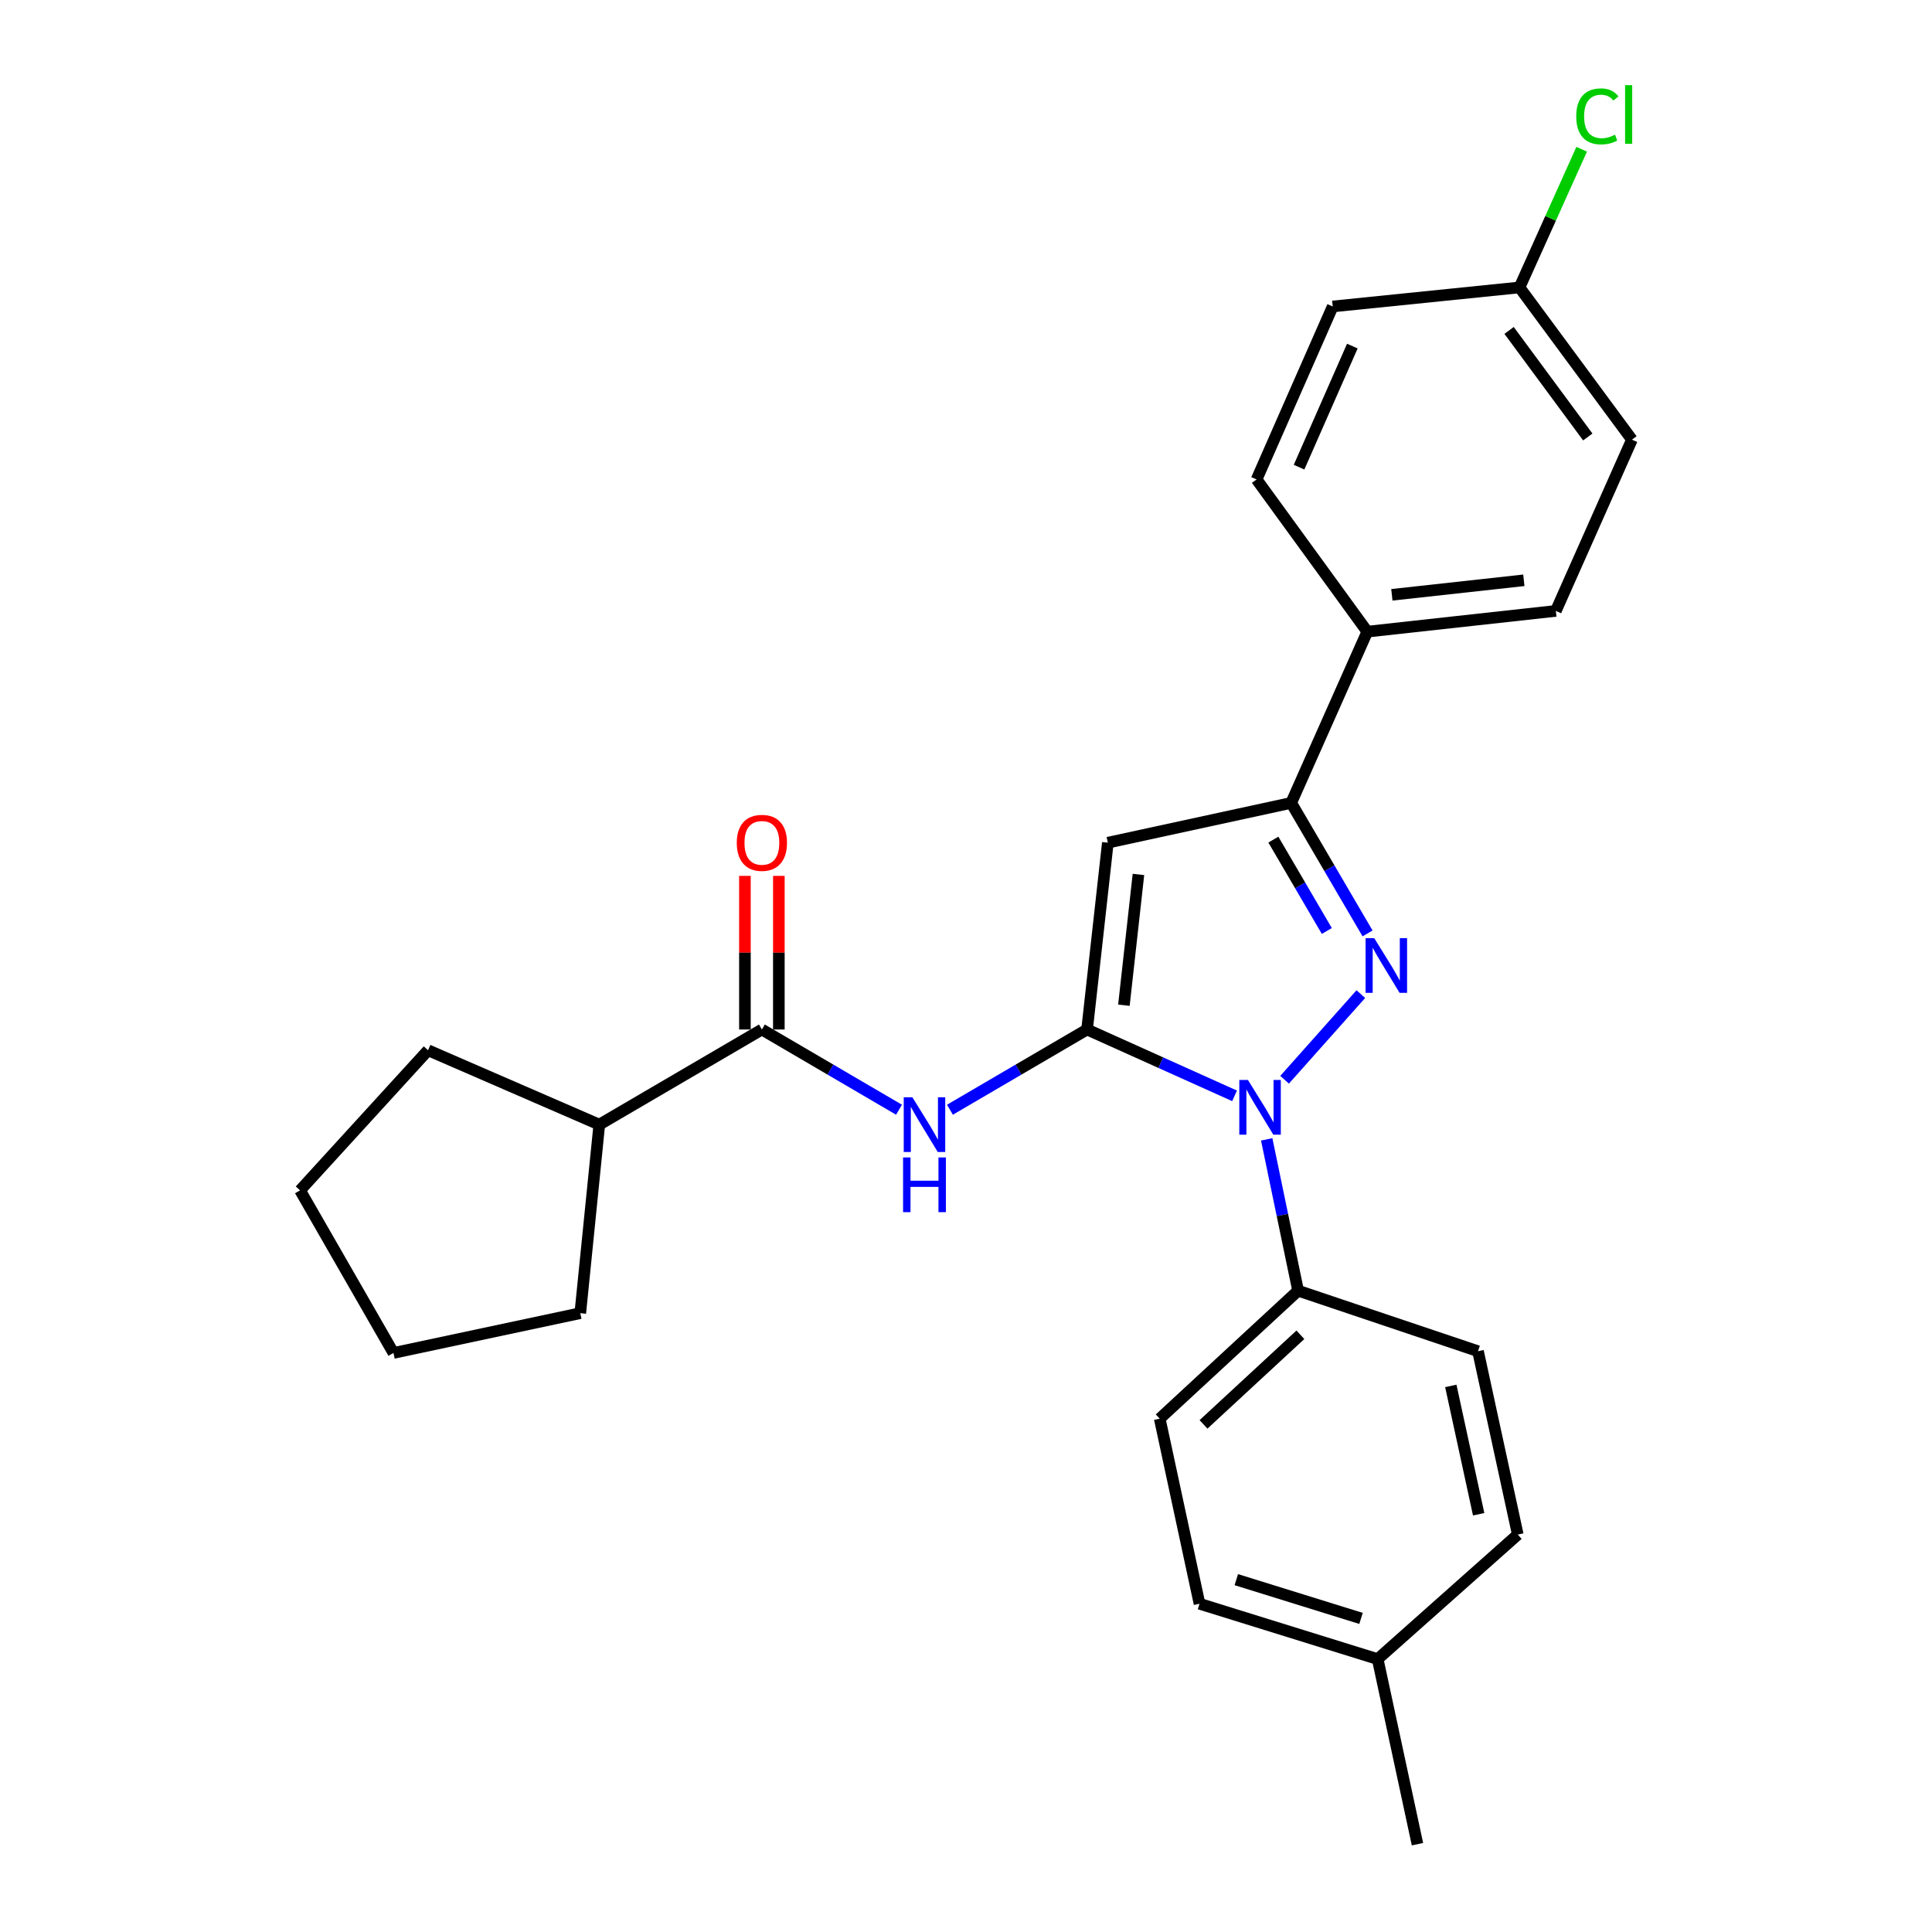 <?xml version='1.0' encoding='iso-8859-1'?>
<svg version='1.1' baseProfile='full'
              xmlns='http://www.w3.org/2000/svg'
                      xmlns:rdkit='http://www.rdkit.org/xml'
                      xmlns:xlink='http://www.w3.org/1999/xlink'
                  xml:space='preserve'
width='1000px' height='1000px' viewBox='0 0 1000 1000'>
<!-- END OF HEADER -->
<rect style='opacity:1.0;fill:#FFFFFF;stroke:none' width='1000' height='1000' x='0' y='0'> </rect>
<path class='bond-0' d='M 385.571,453.351 L 385.571,493.109' style='fill:none;fill-rule:evenodd;stroke:#FF0000;stroke-width:6px;stroke-linecap:butt;stroke-linejoin:miter;stroke-opacity:1' />
<path class='bond-0' d='M 385.571,493.109 L 385.571,532.867' style='fill:none;fill-rule:evenodd;stroke:#000000;stroke-width:6px;stroke-linecap:butt;stroke-linejoin:miter;stroke-opacity:1' />
<path class='bond-0' d='M 403.131,453.351 L 403.131,493.109' style='fill:none;fill-rule:evenodd;stroke:#FF0000;stroke-width:6px;stroke-linecap:butt;stroke-linejoin:miter;stroke-opacity:1' />
<path class='bond-0' d='M 403.131,493.109 L 403.131,532.867' style='fill:none;fill-rule:evenodd;stroke:#000000;stroke-width:6px;stroke-linecap:butt;stroke-linejoin:miter;stroke-opacity:1' />
<path class='bond-1' d='M 394.351,532.867 L 429.841,553.629' style='fill:none;fill-rule:evenodd;stroke:#000000;stroke-width:6px;stroke-linecap:butt;stroke-linejoin:miter;stroke-opacity:1' />
<path class='bond-1' d='M 429.841,553.629 L 465.332,574.392' style='fill:none;fill-rule:evenodd;stroke:#0000FF;stroke-width:6px;stroke-linecap:butt;stroke-linejoin:miter;stroke-opacity:1' />
<path class='bond-2' d='M 394.351,532.867 L 310.193,582.101' style='fill:none;fill-rule:evenodd;stroke:#000000;stroke-width:6px;stroke-linecap:butt;stroke-linejoin:miter;stroke-opacity:1' />
<path class='bond-3' d='M 491.687,574.392 L 527.177,553.629' style='fill:none;fill-rule:evenodd;stroke:#0000FF;stroke-width:6px;stroke-linecap:butt;stroke-linejoin:miter;stroke-opacity:1' />
<path class='bond-3' d='M 527.177,553.629 L 562.667,532.867' style='fill:none;fill-rule:evenodd;stroke:#000000;stroke-width:6px;stroke-linecap:butt;stroke-linejoin:miter;stroke-opacity:1' />
<path class='bond-4' d='M 707.849,483.14 L 688.083,449.36' style='fill:none;fill-rule:evenodd;stroke:#0000FF;stroke-width:6px;stroke-linecap:butt;stroke-linejoin:miter;stroke-opacity:1' />
<path class='bond-4' d='M 688.083,449.36 L 668.316,415.58' style='fill:none;fill-rule:evenodd;stroke:#000000;stroke-width:6px;stroke-linecap:butt;stroke-linejoin:miter;stroke-opacity:1' />
<path class='bond-4' d='M 686.763,481.874 L 672.927,458.228' style='fill:none;fill-rule:evenodd;stroke:#0000FF;stroke-width:6px;stroke-linecap:butt;stroke-linejoin:miter;stroke-opacity:1' />
<path class='bond-4' d='M 672.927,458.228 L 659.091,434.582' style='fill:none;fill-rule:evenodd;stroke:#000000;stroke-width:6px;stroke-linecap:butt;stroke-linejoin:miter;stroke-opacity:1' />
<path class='bond-5' d='M 704.363,514.56 L 664.902,558.881' style='fill:none;fill-rule:evenodd;stroke:#0000FF;stroke-width:6px;stroke-linecap:butt;stroke-linejoin:miter;stroke-opacity:1' />
<path class='bond-6' d='M 310.193,582.101 L 221.557,543.607' style='fill:none;fill-rule:evenodd;stroke:#000000;stroke-width:6px;stroke-linecap:butt;stroke-linejoin:miter;stroke-opacity:1' />
<path class='bond-7' d='M 310.193,582.101 L 300.35,679.692' style='fill:none;fill-rule:evenodd;stroke:#000000;stroke-width:6px;stroke-linecap:butt;stroke-linejoin:miter;stroke-opacity:1' />
<path class='bond-8' d='M 221.557,543.607 L 155.309,616.128' style='fill:none;fill-rule:evenodd;stroke:#000000;stroke-width:6px;stroke-linecap:butt;stroke-linejoin:miter;stroke-opacity:1' />
<path class='bond-9' d='M 300.35,679.692 L 203.656,700.286' style='fill:none;fill-rule:evenodd;stroke:#000000;stroke-width:6px;stroke-linecap:butt;stroke-linejoin:miter;stroke-opacity:1' />
<path class='bond-10' d='M 155.309,616.128 L 203.656,700.286' style='fill:none;fill-rule:evenodd;stroke:#000000;stroke-width:6px;stroke-linecap:butt;stroke-linejoin:miter;stroke-opacity:1' />
<path class='bond-11' d='M 668.316,415.58 L 573.418,436.173' style='fill:none;fill-rule:evenodd;stroke:#000000;stroke-width:6px;stroke-linecap:butt;stroke-linejoin:miter;stroke-opacity:1' />
<path class='bond-12' d='M 668.316,415.58 L 707.708,326.944' style='fill:none;fill-rule:evenodd;stroke:#000000;stroke-width:6px;stroke-linecap:butt;stroke-linejoin:miter;stroke-opacity:1' />
<path class='bond-13' d='M 573.418,436.173 L 562.667,532.867' style='fill:none;fill-rule:evenodd;stroke:#000000;stroke-width:6px;stroke-linecap:butt;stroke-linejoin:miter;stroke-opacity:1' />
<path class='bond-13' d='M 589.257,452.617 L 581.732,520.303' style='fill:none;fill-rule:evenodd;stroke:#000000;stroke-width:6px;stroke-linecap:butt;stroke-linejoin:miter;stroke-opacity:1' />
<path class='bond-14' d='M 562.667,532.867 L 600.837,550.038' style='fill:none;fill-rule:evenodd;stroke:#000000;stroke-width:6px;stroke-linecap:butt;stroke-linejoin:miter;stroke-opacity:1' />
<path class='bond-14' d='M 600.837,550.038 L 639.006,567.21' style='fill:none;fill-rule:evenodd;stroke:#0000FF;stroke-width:6px;stroke-linecap:butt;stroke-linejoin:miter;stroke-opacity:1' />
<path class='bond-15' d='M 655.642,589.729 L 663.769,628.892' style='fill:none;fill-rule:evenodd;stroke:#0000FF;stroke-width:6px;stroke-linecap:butt;stroke-linejoin:miter;stroke-opacity:1' />
<path class='bond-15' d='M 663.769,628.892 L 671.897,668.054' style='fill:none;fill-rule:evenodd;stroke:#000000;stroke-width:6px;stroke-linecap:butt;stroke-linejoin:miter;stroke-opacity:1' />
<path class='bond-16' d='M 707.708,326.944 L 805.299,316.204' style='fill:none;fill-rule:evenodd;stroke:#000000;stroke-width:6px;stroke-linecap:butt;stroke-linejoin:miter;stroke-opacity:1' />
<path class='bond-16' d='M 720.426,307.879 L 788.739,300.361' style='fill:none;fill-rule:evenodd;stroke:#000000;stroke-width:6px;stroke-linecap:butt;stroke-linejoin:miter;stroke-opacity:1' />
<path class='bond-17' d='M 707.708,326.944 L 650.406,248.161' style='fill:none;fill-rule:evenodd;stroke:#000000;stroke-width:6px;stroke-linecap:butt;stroke-linejoin:miter;stroke-opacity:1' />
<path class='bond-18' d='M 671.897,668.054 L 600.274,734.302' style='fill:none;fill-rule:evenodd;stroke:#000000;stroke-width:6px;stroke-linecap:butt;stroke-linejoin:miter;stroke-opacity:1' />
<path class='bond-18' d='M 673.076,690.882 L 622.94,737.256' style='fill:none;fill-rule:evenodd;stroke:#000000;stroke-width:6px;stroke-linecap:butt;stroke-linejoin:miter;stroke-opacity:1' />
<path class='bond-19' d='M 671.897,668.054 L 765.01,699.388' style='fill:none;fill-rule:evenodd;stroke:#000000;stroke-width:6px;stroke-linecap:butt;stroke-linejoin:miter;stroke-opacity:1' />
<path class='bond-20' d='M 600.274,734.302 L 620.867,830.098' style='fill:none;fill-rule:evenodd;stroke:#000000;stroke-width:6px;stroke-linecap:butt;stroke-linejoin:miter;stroke-opacity:1' />
<path class='bond-21' d='M 620.867,830.098 L 713.083,858.749' style='fill:none;fill-rule:evenodd;stroke:#000000;stroke-width:6px;stroke-linecap:butt;stroke-linejoin:miter;stroke-opacity:1' />
<path class='bond-21' d='M 639.909,817.627 L 704.461,837.683' style='fill:none;fill-rule:evenodd;stroke:#000000;stroke-width:6px;stroke-linecap:butt;stroke-linejoin:miter;stroke-opacity:1' />
<path class='bond-22' d='M 713.083,858.749 L 785.603,794.287' style='fill:none;fill-rule:evenodd;stroke:#000000;stroke-width:6px;stroke-linecap:butt;stroke-linejoin:miter;stroke-opacity:1' />
<path class='bond-23' d='M 713.083,858.749 L 733.676,954.545' style='fill:none;fill-rule:evenodd;stroke:#000000;stroke-width:6px;stroke-linecap:butt;stroke-linejoin:miter;stroke-opacity:1' />
<path class='bond-24' d='M 785.603,794.287 L 765.01,699.388' style='fill:none;fill-rule:evenodd;stroke:#000000;stroke-width:6px;stroke-linecap:butt;stroke-linejoin:miter;stroke-opacity:1' />
<path class='bond-24' d='M 765.354,783.776 L 750.939,717.347' style='fill:none;fill-rule:evenodd;stroke:#000000;stroke-width:6px;stroke-linecap:butt;stroke-linejoin:miter;stroke-opacity:1' />
<path class='bond-25' d='M 805.299,316.204 L 844.691,227.568' style='fill:none;fill-rule:evenodd;stroke:#000000;stroke-width:6px;stroke-linecap:butt;stroke-linejoin:miter;stroke-opacity:1' />
<path class='bond-26' d='M 844.691,227.568 L 786.491,148.775' style='fill:none;fill-rule:evenodd;stroke:#000000;stroke-width:6px;stroke-linecap:butt;stroke-linejoin:miter;stroke-opacity:1' />
<path class='bond-26' d='M 821.836,226.182 L 781.097,171.027' style='fill:none;fill-rule:evenodd;stroke:#000000;stroke-width:6px;stroke-linecap:butt;stroke-linejoin:miter;stroke-opacity:1' />
<path class='bond-27' d='M 786.491,148.775 L 689.807,158.628' style='fill:none;fill-rule:evenodd;stroke:#000000;stroke-width:6px;stroke-linecap:butt;stroke-linejoin:miter;stroke-opacity:1' />
<path class='bond-28' d='M 786.491,148.775 L 802.586,113.01' style='fill:none;fill-rule:evenodd;stroke:#000000;stroke-width:6px;stroke-linecap:butt;stroke-linejoin:miter;stroke-opacity:1' />
<path class='bond-28' d='M 802.586,113.01 L 818.682,77.246' style='fill:none;fill-rule:evenodd;stroke:#00CC00;stroke-width:6px;stroke-linecap:butt;stroke-linejoin:miter;stroke-opacity:1' />
<path class='bond-29' d='M 689.807,158.628 L 650.406,248.161' style='fill:none;fill-rule:evenodd;stroke:#000000;stroke-width:6px;stroke-linecap:butt;stroke-linejoin:miter;stroke-opacity:1' />
<path class='bond-29' d='M 699.969,179.131 L 672.388,241.804' style='fill:none;fill-rule:evenodd;stroke:#000000;stroke-width:6px;stroke-linecap:butt;stroke-linejoin:miter;stroke-opacity:1' />
<path  class='atom-0' d='M 381.351 436.253
Q 381.351 429.453, 384.711 425.653
Q 388.071 421.853, 394.351 421.853
Q 400.631 421.853, 403.991 425.653
Q 407.351 429.453, 407.351 436.253
Q 407.351 443.133, 403.951 447.053
Q 400.551 450.933, 394.351 450.933
Q 388.111 450.933, 384.711 447.053
Q 381.351 443.173, 381.351 436.253
M 394.351 447.733
Q 398.671 447.733, 400.991 444.853
Q 403.351 441.933, 403.351 436.253
Q 403.351 430.693, 400.991 427.893
Q 398.671 425.053, 394.351 425.053
Q 390.031 425.053, 387.671 427.853
Q 385.351 430.653, 385.351 436.253
Q 385.351 441.973, 387.671 444.853
Q 390.031 447.733, 394.351 447.733
' fill='#FF0000'/>
<path  class='atom-2' d='M 472.249 567.941
L 481.529 582.941
Q 482.449 584.421, 483.929 587.101
Q 485.409 589.781, 485.489 589.941
L 485.489 567.941
L 489.249 567.941
L 489.249 596.261
L 485.369 596.261
L 475.409 579.861
Q 474.249 577.941, 473.009 575.741
Q 471.809 573.541, 471.449 572.861
L 471.449 596.261
L 467.769 596.261
L 467.769 567.941
L 472.249 567.941
' fill='#0000FF'/>
<path  class='atom-2' d='M 467.429 599.093
L 471.269 599.093
L 471.269 611.133
L 485.749 611.133
L 485.749 599.093
L 489.589 599.093
L 489.589 627.413
L 485.749 627.413
L 485.749 614.333
L 471.269 614.333
L 471.269 627.413
L 467.429 627.413
L 467.429 599.093
' fill='#0000FF'/>
<path  class='atom-3' d='M 711.301 485.578
L 720.581 500.578
Q 721.501 502.058, 722.981 504.738
Q 724.461 507.418, 724.541 507.578
L 724.541 485.578
L 728.301 485.578
L 728.301 513.898
L 724.421 513.898
L 714.461 497.498
Q 713.301 495.578, 712.061 493.378
Q 710.861 491.178, 710.501 490.498
L 710.501 513.898
L 706.821 513.898
L 706.821 485.578
L 711.301 485.578
' fill='#0000FF'/>
<path  class='atom-12' d='M 645.941 558.986
L 655.221 573.986
Q 656.141 575.466, 657.621 578.146
Q 659.101 580.826, 659.181 580.986
L 659.181 558.986
L 662.941 558.986
L 662.941 587.306
L 659.061 587.306
L 649.101 570.906
Q 647.941 568.986, 646.701 566.786
Q 645.501 564.586, 645.141 563.906
L 645.141 587.306
L 641.461 587.306
L 641.461 558.986
L 645.941 558.986
' fill='#0000FF'/>
<path  class='atom-25' d='M 815.86 60.231
Q 815.86 53.191, 819.14 49.511
Q 822.46 45.791, 828.74 45.791
Q 834.58 45.791, 837.7 49.911
L 835.06 52.071
Q 832.78 49.071, 828.74 49.071
Q 824.46 49.071, 822.18 51.951
Q 819.94 54.791, 819.94 60.231
Q 819.94 65.831, 822.26 68.711
Q 824.62 71.591, 829.18 71.591
Q 832.3 71.591, 835.94 69.711
L 837.06 72.711
Q 835.58 73.671, 833.34 74.231
Q 831.1 74.791, 828.62 74.791
Q 822.46 74.791, 819.14 71.031
Q 815.86 67.271, 815.86 60.231
' fill='#00CC00'/>
<path  class='atom-25' d='M 841.14 44.071
L 844.82 44.071
L 844.82 74.431
L 841.14 74.431
L 841.14 44.071
' fill='#00CC00'/>
</svg>

